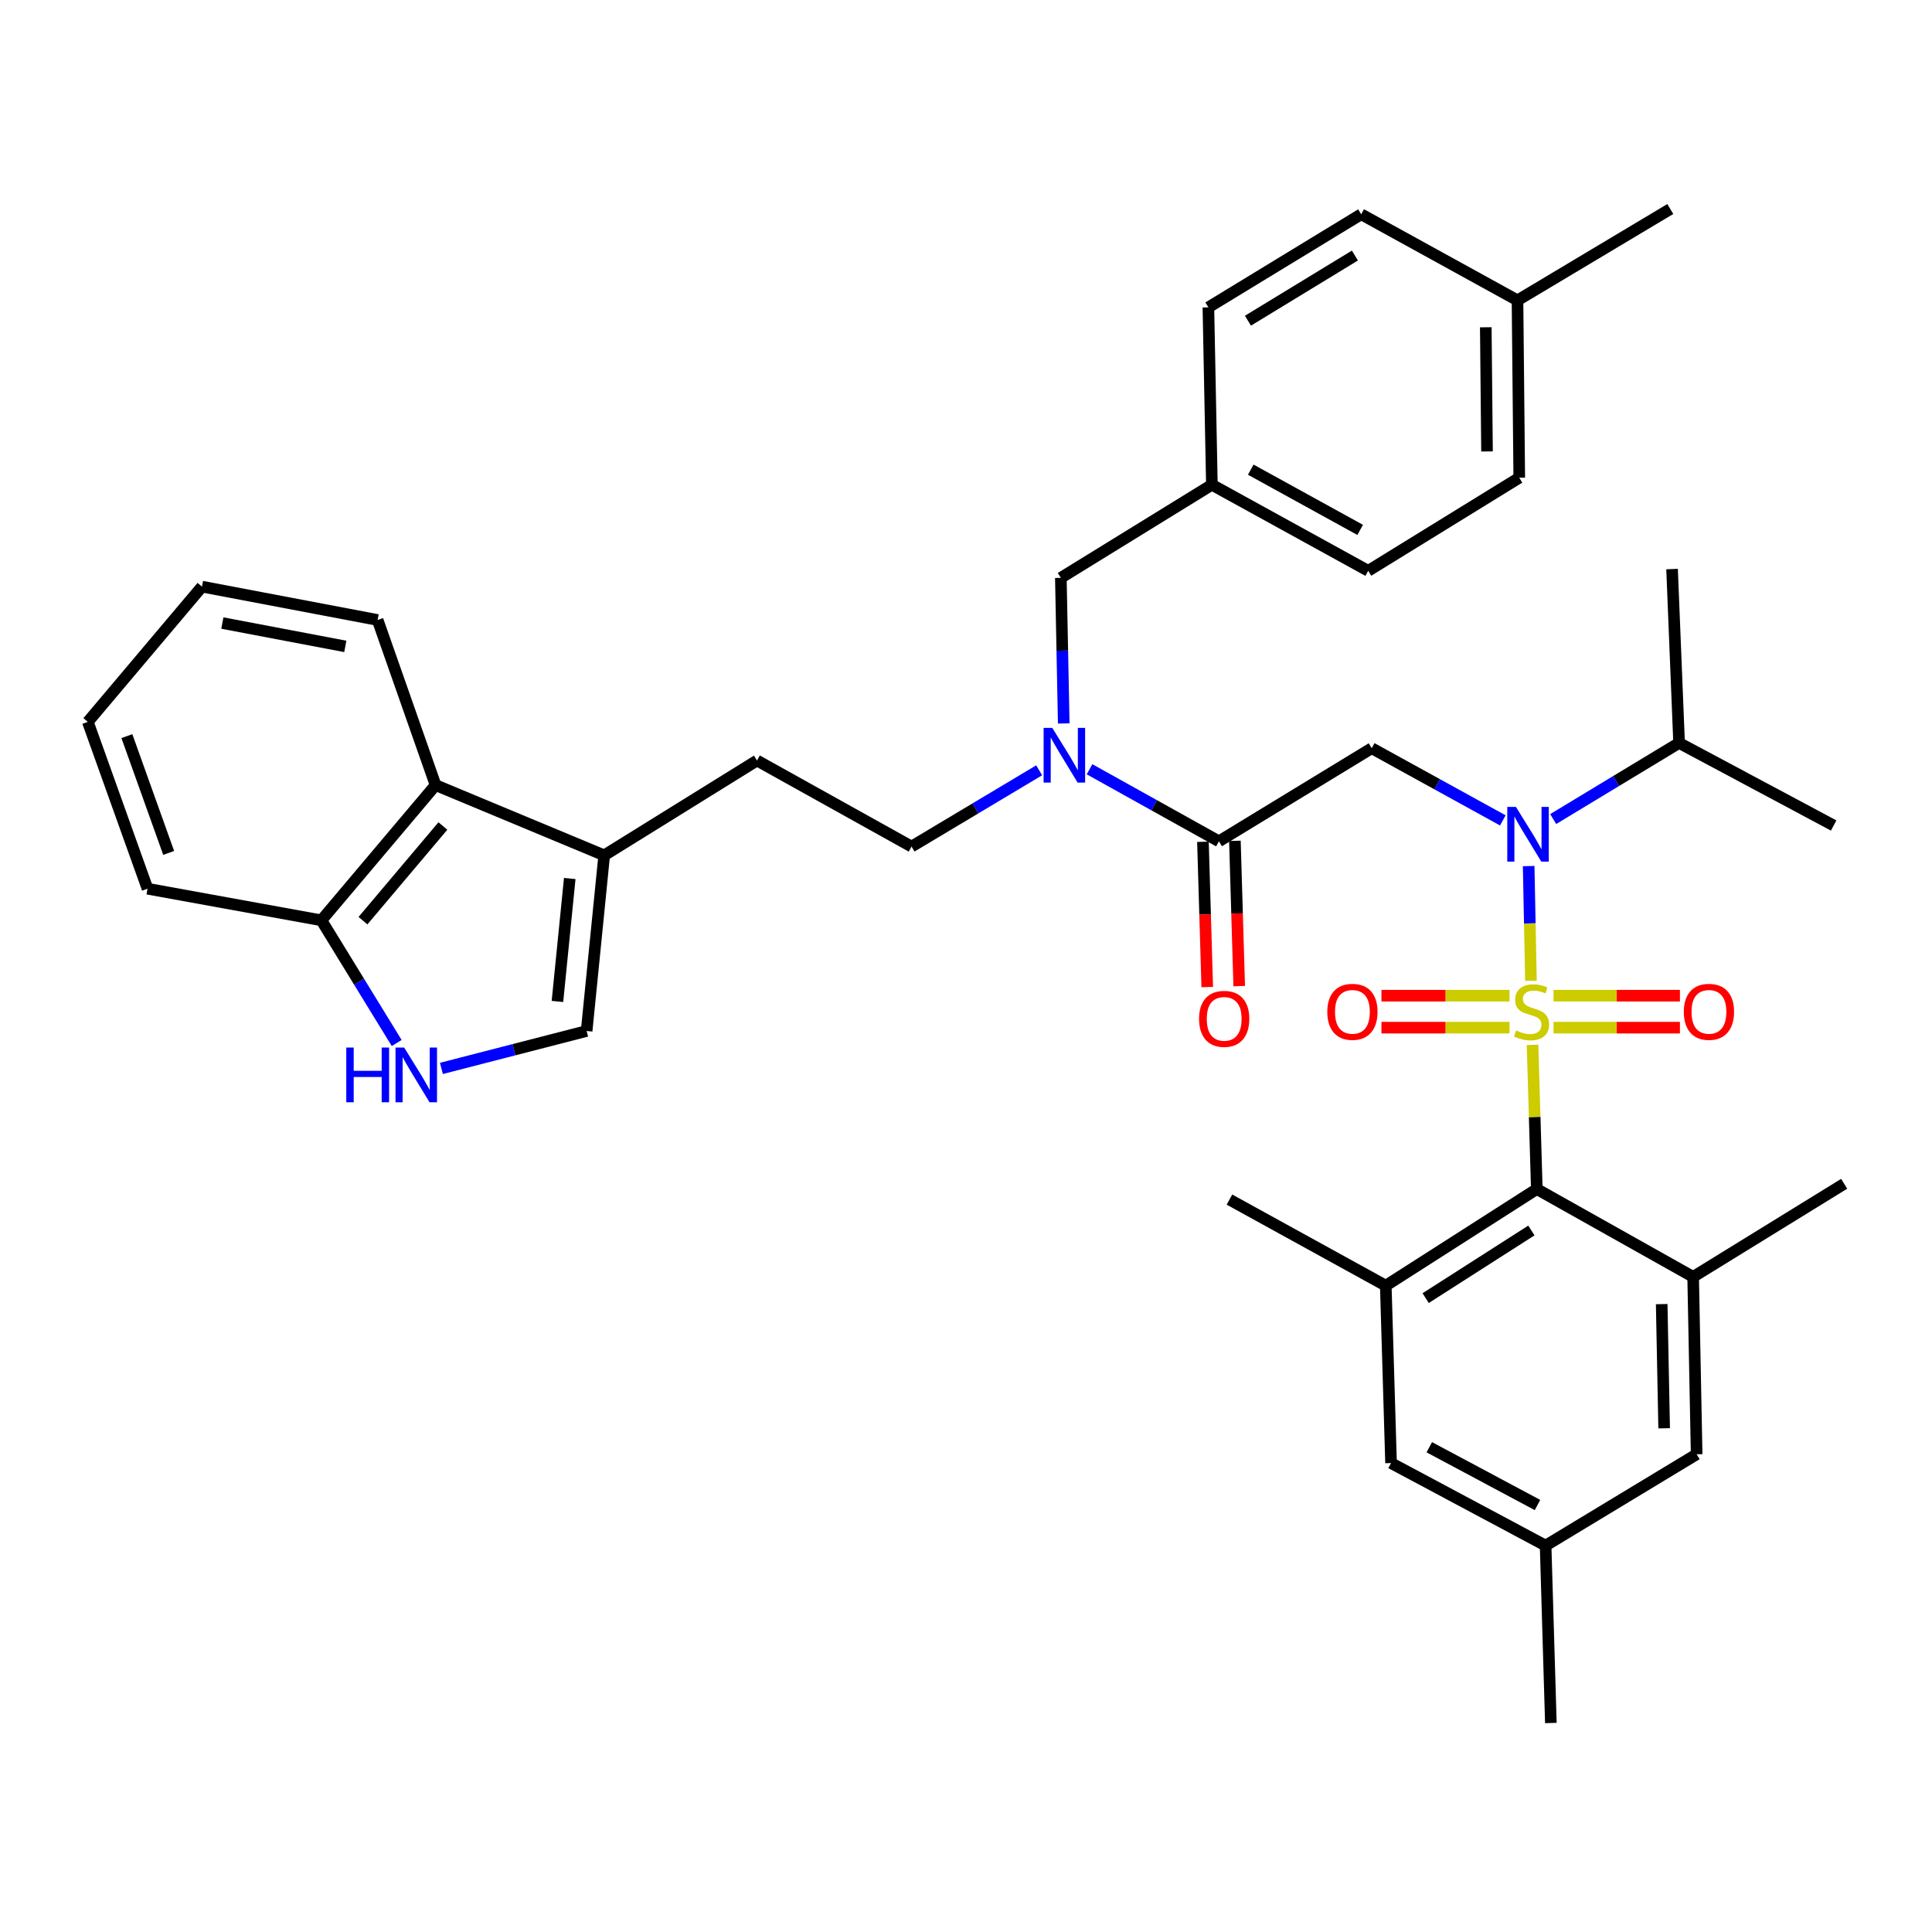 <?xml version='1.0' encoding='iso-8859-1'?>
<svg version='1.1' baseProfile='full'
              xmlns='http://www.w3.org/2000/svg'
                      xmlns:rdkit='http://www.rdkit.org/xml'
                      xmlns:xlink='http://www.w3.org/1999/xlink'
                  xml:space='preserve'
width='1000px' height='1000px' viewBox='0 0 1000 1000'>
<!-- END OF HEADER -->
<rect style='opacity:1.0;fill:#FFFFFF;stroke:none' width='1000' height='1000' x='0' y='0'> </rect>
<path class='bond-0' d='M 795.45,615.455 L 717.273,665.458' style='fill:none;fill-rule:evenodd;stroke:#000000;stroke-width:6px;stroke-linecap:butt;stroke-linejoin:miter;stroke-opacity:1' />
<path class='bond-0' d='M 792.642,636.898 L 737.918,671.901' style='fill:none;fill-rule:evenodd;stroke:#000000;stroke-width:6px;stroke-linecap:butt;stroke-linejoin:miter;stroke-opacity:1' />
<path class='bond-1' d='M 795.45,615.455 L 876.368,660.906' style='fill:none;fill-rule:evenodd;stroke:#000000;stroke-width:6px;stroke-linecap:butt;stroke-linejoin:miter;stroke-opacity:1' />
<path class='bond-2' d='M 795.45,615.455 L 794.344,578.136' style='fill:none;fill-rule:evenodd;stroke:#000000;stroke-width:6px;stroke-linecap:butt;stroke-linejoin:miter;stroke-opacity:1' />
<path class='bond-2' d='M 794.344,578.136 L 793.238,540.817' style='fill:none;fill-rule:evenodd;stroke:#CCCC00;stroke-width:6px;stroke-linecap:butt;stroke-linejoin:miter;stroke-opacity:1' />
<path class='bond-3' d='M 710,387.276 L 743.929,405.955' style='fill:none;fill-rule:evenodd;stroke:#000000;stroke-width:6px;stroke-linecap:butt;stroke-linejoin:miter;stroke-opacity:1' />
<path class='bond-3' d='M 743.929,405.955 L 777.859,424.634' style='fill:none;fill-rule:evenodd;stroke:#0000FF;stroke-width:6px;stroke-linecap:butt;stroke-linejoin:miter;stroke-opacity:1' />
<path class='bond-4' d='M 710,387.276 L 630.912,435.459' style='fill:none;fill-rule:evenodd;stroke:#000000;stroke-width:6px;stroke-linecap:butt;stroke-linejoin:miter;stroke-opacity:1' />
<path class='bond-5' d='M 803.932,423.943 L 836.513,404.244' style='fill:none;fill-rule:evenodd;stroke:#0000FF;stroke-width:6px;stroke-linecap:butt;stroke-linejoin:miter;stroke-opacity:1' />
<path class='bond-5' d='M 836.513,404.244 L 869.095,384.545' style='fill:none;fill-rule:evenodd;stroke:#000000;stroke-width:6px;stroke-linecap:butt;stroke-linejoin:miter;stroke-opacity:1' />
<path class='bond-6' d='M 791.234,448.274 L 791.823,477.955' style='fill:none;fill-rule:evenodd;stroke:#0000FF;stroke-width:6px;stroke-linecap:butt;stroke-linejoin:miter;stroke-opacity:1' />
<path class='bond-6' d='M 791.823,477.955 L 792.411,507.636' style='fill:none;fill-rule:evenodd;stroke:#CCCC00;stroke-width:6px;stroke-linecap:butt;stroke-linejoin:miter;stroke-opacity:1' />
<path class='bond-7' d='M 622.64,435.704 L 623.754,473.303' style='fill:none;fill-rule:evenodd;stroke:#000000;stroke-width:6px;stroke-linecap:butt;stroke-linejoin:miter;stroke-opacity:1' />
<path class='bond-7' d='M 623.754,473.303 L 624.869,510.902' style='fill:none;fill-rule:evenodd;stroke:#FF0000;stroke-width:6px;stroke-linecap:butt;stroke-linejoin:miter;stroke-opacity:1' />
<path class='bond-7' d='M 639.184,435.214 L 640.298,472.813' style='fill:none;fill-rule:evenodd;stroke:#000000;stroke-width:6px;stroke-linecap:butt;stroke-linejoin:miter;stroke-opacity:1' />
<path class='bond-7' d='M 640.298,472.813 L 641.413,510.411' style='fill:none;fill-rule:evenodd;stroke:#FF0000;stroke-width:6px;stroke-linecap:butt;stroke-linejoin:miter;stroke-opacity:1' />
<path class='bond-8' d='M 630.912,435.459 L 597.427,416.812' style='fill:none;fill-rule:evenodd;stroke:#000000;stroke-width:6px;stroke-linecap:butt;stroke-linejoin:miter;stroke-opacity:1' />
<path class='bond-8' d='M 597.427,416.812 L 563.943,398.164' style='fill:none;fill-rule:evenodd;stroke:#0000FF;stroke-width:6px;stroke-linecap:butt;stroke-linejoin:miter;stroke-opacity:1' />
<path class='bond-9' d='M 804.104,531.916 L 836.818,531.916' style='fill:none;fill-rule:evenodd;stroke:#CCCC00;stroke-width:6px;stroke-linecap:butt;stroke-linejoin:miter;stroke-opacity:1' />
<path class='bond-9' d='M 836.818,531.916 L 869.532,531.916' style='fill:none;fill-rule:evenodd;stroke:#FF0000;stroke-width:6px;stroke-linecap:butt;stroke-linejoin:miter;stroke-opacity:1' />
<path class='bond-9' d='M 804.104,515.365 L 836.818,515.365' style='fill:none;fill-rule:evenodd;stroke:#CCCC00;stroke-width:6px;stroke-linecap:butt;stroke-linejoin:miter;stroke-opacity:1' />
<path class='bond-9' d='M 836.818,515.365 L 869.532,515.365' style='fill:none;fill-rule:evenodd;stroke:#FF0000;stroke-width:6px;stroke-linecap:butt;stroke-linejoin:miter;stroke-opacity:1' />
<path class='bond-10' d='M 781.331,515.365 L 748.184,515.365' style='fill:none;fill-rule:evenodd;stroke:#CCCC00;stroke-width:6px;stroke-linecap:butt;stroke-linejoin:miter;stroke-opacity:1' />
<path class='bond-10' d='M 748.184,515.365 L 715.038,515.365' style='fill:none;fill-rule:evenodd;stroke:#FF0000;stroke-width:6px;stroke-linecap:butt;stroke-linejoin:miter;stroke-opacity:1' />
<path class='bond-10' d='M 781.331,531.916 L 748.184,531.916' style='fill:none;fill-rule:evenodd;stroke:#CCCC00;stroke-width:6px;stroke-linecap:butt;stroke-linejoin:miter;stroke-opacity:1' />
<path class='bond-10' d='M 748.184,531.916 L 715.038,531.916' style='fill:none;fill-rule:evenodd;stroke:#FF0000;stroke-width:6px;stroke-linecap:butt;stroke-linejoin:miter;stroke-opacity:1' />
<path class='bond-11' d='M 717.273,665.458 L 720.004,757.272' style='fill:none;fill-rule:evenodd;stroke:#000000;stroke-width:6px;stroke-linecap:butt;stroke-linejoin:miter;stroke-opacity:1' />
<path class='bond-12' d='M 717.273,665.458 L 636.365,620.907' style='fill:none;fill-rule:evenodd;stroke:#000000;stroke-width:6px;stroke-linecap:butt;stroke-linejoin:miter;stroke-opacity:1' />
<path class='bond-13' d='M 876.368,660.906 L 878.179,752.73' style='fill:none;fill-rule:evenodd;stroke:#000000;stroke-width:6px;stroke-linecap:butt;stroke-linejoin:miter;stroke-opacity:1' />
<path class='bond-13' d='M 860.092,675.006 L 861.36,739.283' style='fill:none;fill-rule:evenodd;stroke:#000000;stroke-width:6px;stroke-linecap:butt;stroke-linejoin:miter;stroke-opacity:1' />
<path class='bond-14' d='M 876.368,660.906 L 954.545,612.724' style='fill:none;fill-rule:evenodd;stroke:#000000;stroke-width:6px;stroke-linecap:butt;stroke-linejoin:miter;stroke-opacity:1' />
<path class='bond-15' d='M 869.095,384.545 L 865.453,294.543' style='fill:none;fill-rule:evenodd;stroke:#000000;stroke-width:6px;stroke-linecap:butt;stroke-linejoin:miter;stroke-opacity:1' />
<path class='bond-16' d='M 869.095,384.545 L 949.093,427.275' style='fill:none;fill-rule:evenodd;stroke:#000000;stroke-width:6px;stroke-linecap:butt;stroke-linejoin:miter;stroke-opacity:1' />
<path class='bond-17' d='M 537.87,398.704 L 504.843,418.442' style='fill:none;fill-rule:evenodd;stroke:#0000FF;stroke-width:6px;stroke-linecap:butt;stroke-linejoin:miter;stroke-opacity:1' />
<path class='bond-17' d='M 504.843,418.442 L 471.817,438.181' style='fill:none;fill-rule:evenodd;stroke:#000000;stroke-width:6px;stroke-linecap:butt;stroke-linejoin:miter;stroke-opacity:1' />
<path class='bond-18' d='M 550.587,374.453 L 549.84,336.774' style='fill:none;fill-rule:evenodd;stroke:#0000FF;stroke-width:6px;stroke-linecap:butt;stroke-linejoin:miter;stroke-opacity:1' />
<path class='bond-18' d='M 549.84,336.774 L 549.093,299.094' style='fill:none;fill-rule:evenodd;stroke:#000000;stroke-width:6px;stroke-linecap:butt;stroke-linejoin:miter;stroke-opacity:1' />
<path class='bond-19' d='M 549.093,299.094 L 627.271,250.912' style='fill:none;fill-rule:evenodd;stroke:#000000;stroke-width:6px;stroke-linecap:butt;stroke-linejoin:miter;stroke-opacity:1' />
<path class='bond-20' d='M 627.271,250.912 L 708.179,295.453' style='fill:none;fill-rule:evenodd;stroke:#000000;stroke-width:6px;stroke-linecap:butt;stroke-linejoin:miter;stroke-opacity:1' />
<path class='bond-20' d='M 647.389,243.094 L 704.025,274.273' style='fill:none;fill-rule:evenodd;stroke:#000000;stroke-width:6px;stroke-linecap:butt;stroke-linejoin:miter;stroke-opacity:1' />
<path class='bond-21' d='M 627.271,250.912 L 625.459,159.089' style='fill:none;fill-rule:evenodd;stroke:#000000;stroke-width:6px;stroke-linecap:butt;stroke-linejoin:miter;stroke-opacity:1' />
<path class='bond-22' d='M 708.179,295.453 L 786.366,247.27' style='fill:none;fill-rule:evenodd;stroke:#000000;stroke-width:6px;stroke-linecap:butt;stroke-linejoin:miter;stroke-opacity:1' />
<path class='bond-23' d='M 228.472,553.011 L 266.054,543.324' style='fill:none;fill-rule:evenodd;stroke:#0000FF;stroke-width:6px;stroke-linecap:butt;stroke-linejoin:miter;stroke-opacity:1' />
<path class='bond-23' d='M 266.054,543.324 L 303.637,533.636' style='fill:none;fill-rule:evenodd;stroke:#000000;stroke-width:6px;stroke-linecap:butt;stroke-linejoin:miter;stroke-opacity:1' />
<path class='bond-24' d='M 205.326,539.86 L 185.844,508.109' style='fill:none;fill-rule:evenodd;stroke:#0000FF;stroke-width:6px;stroke-linecap:butt;stroke-linejoin:miter;stroke-opacity:1' />
<path class='bond-24' d='M 185.844,508.109 L 166.362,476.359' style='fill:none;fill-rule:evenodd;stroke:#000000;stroke-width:6px;stroke-linecap:butt;stroke-linejoin:miter;stroke-opacity:1' />
<path class='bond-25' d='M 303.637,533.636 L 312.731,442.723' style='fill:none;fill-rule:evenodd;stroke:#000000;stroke-width:6px;stroke-linecap:butt;stroke-linejoin:miter;stroke-opacity:1' />
<path class='bond-25' d='M 288.532,518.352 L 294.898,454.713' style='fill:none;fill-rule:evenodd;stroke:#000000;stroke-width:6px;stroke-linecap:butt;stroke-linejoin:miter;stroke-opacity:1' />
<path class='bond-26' d='M 312.731,442.723 L 391.819,393.639' style='fill:none;fill-rule:evenodd;stroke:#000000;stroke-width:6px;stroke-linecap:butt;stroke-linejoin:miter;stroke-opacity:1' />
<path class='bond-27' d='M 312.731,442.723 L 225.45,406.365' style='fill:none;fill-rule:evenodd;stroke:#000000;stroke-width:6px;stroke-linecap:butt;stroke-linejoin:miter;stroke-opacity:1' />
<path class='bond-28' d='M 225.45,406.365 L 166.362,476.359' style='fill:none;fill-rule:evenodd;stroke:#000000;stroke-width:6px;stroke-linecap:butt;stroke-linejoin:miter;stroke-opacity:1' />
<path class='bond-28' d='M 229.234,427.541 L 187.873,476.537' style='fill:none;fill-rule:evenodd;stroke:#000000;stroke-width:6px;stroke-linecap:butt;stroke-linejoin:miter;stroke-opacity:1' />
<path class='bond-29' d='M 225.45,406.365 L 195.456,320.905' style='fill:none;fill-rule:evenodd;stroke:#000000;stroke-width:6px;stroke-linecap:butt;stroke-linejoin:miter;stroke-opacity:1' />
<path class='bond-30' d='M 166.362,476.359 L 76.36,460.001' style='fill:none;fill-rule:evenodd;stroke:#000000;stroke-width:6px;stroke-linecap:butt;stroke-linejoin:miter;stroke-opacity:1' />
<path class='bond-31' d='M 391.819,393.639 L 471.817,438.181' style='fill:none;fill-rule:evenodd;stroke:#000000;stroke-width:6px;stroke-linecap:butt;stroke-linejoin:miter;stroke-opacity:1' />
<path class='bond-32' d='M 195.456,320.905 L 104.543,303.637' style='fill:none;fill-rule:evenodd;stroke:#000000;stroke-width:6px;stroke-linecap:butt;stroke-linejoin:miter;stroke-opacity:1' />
<path class='bond-32' d='M 178.73,334.576 L 115.091,322.488' style='fill:none;fill-rule:evenodd;stroke:#000000;stroke-width:6px;stroke-linecap:butt;stroke-linejoin:miter;stroke-opacity:1' />
<path class='bond-33' d='M 76.36,460.001 L 45.455,373.64' style='fill:none;fill-rule:evenodd;stroke:#000000;stroke-width:6px;stroke-linecap:butt;stroke-linejoin:miter;stroke-opacity:1' />
<path class='bond-33' d='M 87.307,441.47 L 65.674,381.017' style='fill:none;fill-rule:evenodd;stroke:#000000;stroke-width:6px;stroke-linecap:butt;stroke-linejoin:miter;stroke-opacity:1' />
<path class='bond-34' d='M 104.543,303.637 L 45.455,373.64' style='fill:none;fill-rule:evenodd;stroke:#000000;stroke-width:6px;stroke-linecap:butt;stroke-linejoin:miter;stroke-opacity:1' />
<path class='bond-35' d='M 625.459,159.089 L 704.547,110.906' style='fill:none;fill-rule:evenodd;stroke:#000000;stroke-width:6px;stroke-linecap:butt;stroke-linejoin:miter;stroke-opacity:1' />
<path class='bond-35' d='M 645.934,165.996 L 701.295,132.268' style='fill:none;fill-rule:evenodd;stroke:#000000;stroke-width:6px;stroke-linecap:butt;stroke-linejoin:miter;stroke-opacity:1' />
<path class='bond-36' d='M 786.366,247.27 L 785.455,155.457' style='fill:none;fill-rule:evenodd;stroke:#000000;stroke-width:6px;stroke-linecap:butt;stroke-linejoin:miter;stroke-opacity:1' />
<path class='bond-36' d='M 769.679,233.662 L 769.041,169.393' style='fill:none;fill-rule:evenodd;stroke:#000000;stroke-width:6px;stroke-linecap:butt;stroke-linejoin:miter;stroke-opacity:1' />
<path class='bond-37' d='M 704.547,110.906 L 785.455,155.457' style='fill:none;fill-rule:evenodd;stroke:#000000;stroke-width:6px;stroke-linecap:butt;stroke-linejoin:miter;stroke-opacity:1' />
<path class='bond-38' d='M 785.455,155.457 L 864.543,108.184' style='fill:none;fill-rule:evenodd;stroke:#000000;stroke-width:6px;stroke-linecap:butt;stroke-linejoin:miter;stroke-opacity:1' />
<path class='bond-39' d='M 878.179,752.73 L 800.002,800.002' style='fill:none;fill-rule:evenodd;stroke:#000000;stroke-width:6px;stroke-linecap:butt;stroke-linejoin:miter;stroke-opacity:1' />
<path class='bond-40' d='M 720.004,757.272 L 800.002,800.002' style='fill:none;fill-rule:evenodd;stroke:#000000;stroke-width:6px;stroke-linecap:butt;stroke-linejoin:miter;stroke-opacity:1' />
<path class='bond-40' d='M 739.802,749.082 L 795.8,778.993' style='fill:none;fill-rule:evenodd;stroke:#000000;stroke-width:6px;stroke-linecap:butt;stroke-linejoin:miter;stroke-opacity:1' />
<path class='bond-41' d='M 800.002,800.002 L 802.724,891.816' style='fill:none;fill-rule:evenodd;stroke:#000000;stroke-width:6px;stroke-linecap:butt;stroke-linejoin:miter;stroke-opacity:1' />
<path  class='atom-2' d='M 784.648 417.658
L 793.928 432.658
Q 794.848 434.138, 796.328 436.818
Q 797.808 439.498, 797.888 439.658
L 797.888 417.658
L 801.648 417.658
L 801.648 445.978
L 797.768 445.978
L 787.808 429.578
Q 786.648 427.658, 785.408 425.458
Q 784.208 423.258, 783.848 422.578
L 783.848 445.978
L 780.168 445.978
L 780.168 417.658
L 784.648 417.658
' fill='#0000FF'/>
<path  class='atom-4' d='M 620.634 527.353
Q 620.634 520.553, 623.994 516.753
Q 627.354 512.953, 633.634 512.953
Q 639.914 512.953, 643.274 516.753
Q 646.634 520.553, 646.634 527.353
Q 646.634 534.233, 643.234 538.153
Q 639.834 542.033, 633.634 542.033
Q 627.394 542.033, 623.994 538.153
Q 620.634 534.273, 620.634 527.353
M 633.634 538.833
Q 637.954 538.833, 640.274 535.953
Q 642.634 533.033, 642.634 527.353
Q 642.634 521.793, 640.274 518.993
Q 637.954 516.153, 633.634 516.153
Q 629.314 516.153, 626.954 518.953
Q 624.634 521.753, 624.634 527.353
Q 624.634 533.073, 626.954 535.953
Q 629.314 538.833, 633.634 538.833
' fill='#FF0000'/>
<path  class='atom-5' d='M 784.729 533.361
Q 785.049 533.481, 786.369 534.041
Q 787.689 534.601, 789.129 534.961
Q 790.609 535.281, 792.049 535.281
Q 794.729 535.281, 796.289 534.001
Q 797.849 532.681, 797.849 530.401
Q 797.849 528.841, 797.049 527.881
Q 796.289 526.921, 795.089 526.401
Q 793.889 525.881, 791.889 525.281
Q 789.369 524.521, 787.849 523.801
Q 786.369 523.081, 785.289 521.561
Q 784.249 520.041, 784.249 517.481
Q 784.249 513.921, 786.649 511.721
Q 789.089 509.521, 793.889 509.521
Q 797.169 509.521, 800.889 511.081
L 799.969 514.161
Q 796.569 512.761, 794.009 512.761
Q 791.249 512.761, 789.729 513.921
Q 788.209 515.041, 788.249 517.001
Q 788.249 518.521, 789.009 519.441
Q 789.809 520.361, 790.929 520.881
Q 792.089 521.401, 794.009 522.001
Q 796.569 522.801, 798.089 523.601
Q 799.609 524.401, 800.689 526.041
Q 801.809 527.641, 801.809 530.401
Q 801.809 534.321, 799.169 536.441
Q 796.569 538.521, 792.209 538.521
Q 789.689 538.521, 787.769 537.961
Q 785.889 537.441, 783.649 536.521
L 784.729 533.361
' fill='#CCCC00'/>
<path  class='atom-6' d='M 871.543 523.721
Q 871.543 516.921, 874.903 513.121
Q 878.263 509.321, 884.543 509.321
Q 890.823 509.321, 894.183 513.121
Q 897.543 516.921, 897.543 523.721
Q 897.543 530.601, 894.143 534.521
Q 890.743 538.401, 884.543 538.401
Q 878.303 538.401, 874.903 534.521
Q 871.543 530.641, 871.543 523.721
M 884.543 535.201
Q 888.863 535.201, 891.183 532.321
Q 893.543 529.401, 893.543 523.721
Q 893.543 518.161, 891.183 515.361
Q 888.863 512.521, 884.543 512.521
Q 880.223 512.521, 877.863 515.321
Q 875.543 518.121, 875.543 523.721
Q 875.543 529.441, 877.863 532.321
Q 880.223 535.201, 884.543 535.201
' fill='#FF0000'/>
<path  class='atom-7' d='M 687.004 523.721
Q 687.004 516.921, 690.364 513.121
Q 693.724 509.321, 700.004 509.321
Q 706.284 509.321, 709.644 513.121
Q 713.004 516.921, 713.004 523.721
Q 713.004 530.601, 709.604 534.521
Q 706.204 538.401, 700.004 538.401
Q 693.764 538.401, 690.364 534.521
Q 687.004 530.641, 687.004 523.721
M 700.004 535.201
Q 704.324 535.201, 706.644 532.321
Q 709.004 529.401, 709.004 523.721
Q 709.004 518.161, 706.644 515.361
Q 704.324 512.521, 700.004 512.521
Q 695.684 512.521, 693.324 515.321
Q 691.004 518.121, 691.004 523.721
Q 691.004 529.441, 693.324 532.321
Q 695.684 535.201, 700.004 535.201
' fill='#FF0000'/>
<path  class='atom-12' d='M 544.654 376.748
L 553.934 391.748
Q 554.854 393.228, 556.334 395.908
Q 557.814 398.588, 557.894 398.748
L 557.894 376.748
L 561.654 376.748
L 561.654 405.068
L 557.774 405.068
L 547.814 388.668
Q 546.654 386.748, 545.414 384.548
Q 544.214 382.348, 543.854 381.668
L 543.854 405.068
L 540.174 405.068
L 540.174 376.748
L 544.654 376.748
' fill='#0000FF'/>
<path  class='atom-16' d='M 179.235 542.206
L 183.075 542.206
L 183.075 554.246
L 197.555 554.246
L 197.555 542.206
L 201.395 542.206
L 201.395 570.526
L 197.555 570.526
L 197.555 557.446
L 183.075 557.446
L 183.075 570.526
L 179.235 570.526
L 179.235 542.206
' fill='#0000FF'/>
<path  class='atom-16' d='M 209.195 542.206
L 218.475 557.206
Q 219.395 558.686, 220.875 561.366
Q 222.355 564.046, 222.435 564.206
L 222.435 542.206
L 226.195 542.206
L 226.195 570.526
L 222.315 570.526
L 212.355 554.126
Q 211.195 552.206, 209.955 550.006
Q 208.755 547.806, 208.395 547.126
L 208.395 570.526
L 204.715 570.526
L 204.715 542.206
L 209.195 542.206
' fill='#0000FF'/>
</svg>
